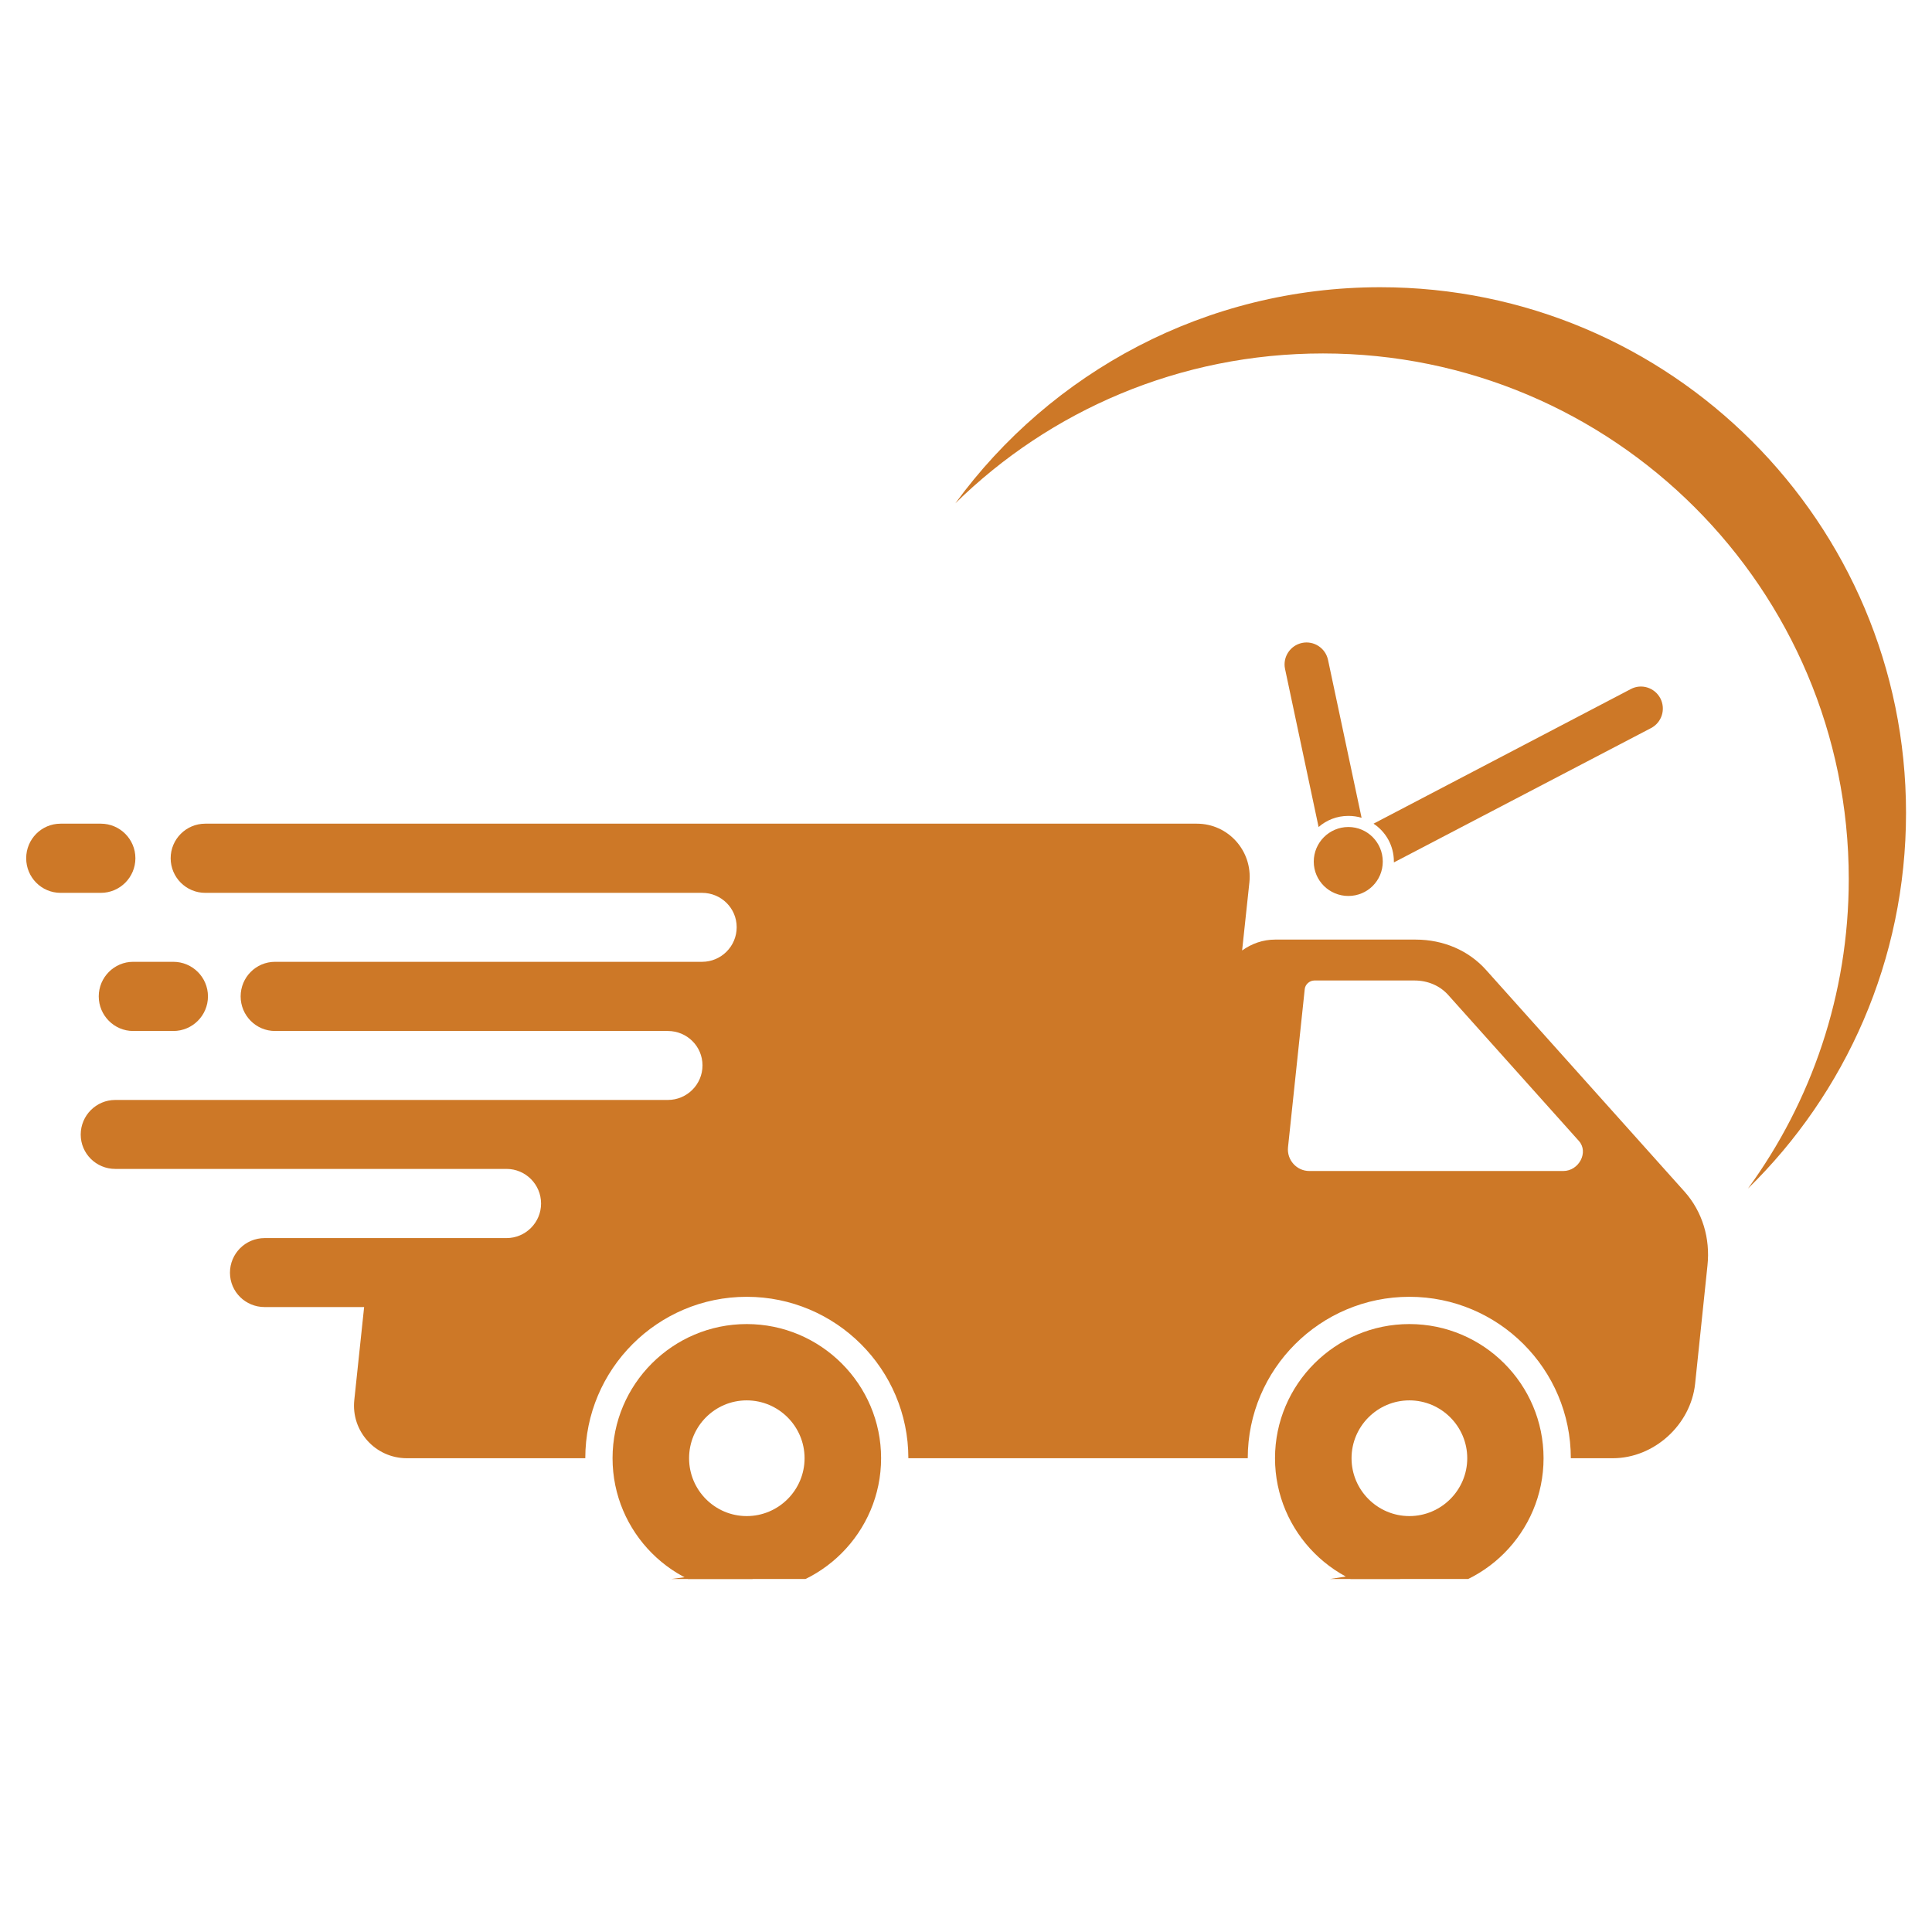 <svg version="1.0" preserveAspectRatio="xMidYMid meet" height="48" viewBox="0 0 36 36" zoomAndPan="magnify" width="48" xmlns:xlink="http://www.w3.org/1999/xlink" xmlns="http://www.w3.org/2000/svg"><defs><clipPath id="dfb907c606"><path clip-rule="nonzero" d="M 23.727 24.656 L 28.781 24.656 L 28.781 29.422 L 23.727 29.422 Z M 23.727 24.656"></path></clipPath><clipPath id="3649dddf28"><path clip-rule="nonzero" d="M 11.41 24.656 L 16.434 24.656 L 16.434 29.422 L 11.41 29.422 Z M 11.41 24.656"></path></clipPath><clipPath id="1c0c12e0dc"><path clip-rule="nonzero" d="M 0.488 15 L 3 15 L 3 17 L 0.488 17 Z M 0.488 15"></path></clipPath><clipPath id="ad57cde2cd"><path clip-rule="nonzero" d="M 17.789 5.352 L 35.512 5.352 L 35.512 22.18 L 17.789 22.18 Z M 17.789 5.352"></path></clipPath><clipPath id="90447d228b"><path clip-rule="nonzero" d="M 10.598 29.203 L 14.059 29.203 L 14.059 29.422 L 10.598 29.422 Z M 10.598 29.203"></path></clipPath><clipPath id="4afb50261b"><path clip-rule="nonzero" d="M 23.148 29.203 L 26.102 29.203 L 26.102 29.422 L 23.148 29.422 Z M 23.148 29.203"></path></clipPath></defs><path fill-rule="nonzero" fill-opacity="1" d="M 29.129 21.82 L 24.398 21.82 C 24.16 21.82 23.977 21.613 24 21.379 L 24.312 18.43 C 24.32 18.344 24.402 18.27 24.492 18.27 L 26.355 18.27 C 26.605 18.27 26.832 18.367 26.988 18.543 L 29.422 21.262 C 29.605 21.469 29.422 21.82 29.129 21.82 Z M 31.395 22.211 L 27.691 18.074 C 27.367 17.711 26.895 17.508 26.379 17.508 L 23.758 17.508 C 23.535 17.508 23.324 17.582 23.145 17.711 L 23.281 16.438 C 23.34 15.855 22.887 15.348 22.301 15.348 L 3.824 15.348 C 3.469 15.348 3.18 15.637 3.18 15.992 C 3.18 16.348 3.469 16.637 3.824 16.637 L 13.082 16.637 C 13.438 16.637 13.727 16.922 13.727 17.277 C 13.727 17.633 13.438 17.922 13.082 17.922 L 5.125 17.922 C 4.77 17.922 4.484 18.211 4.484 18.566 C 4.484 18.922 4.77 19.211 5.125 19.211 L 12.445 19.211 C 12.801 19.211 13.09 19.496 13.09 19.852 C 13.09 20.207 12.801 20.496 12.445 20.496 L 2.148 20.496 C 1.793 20.496 1.504 20.785 1.504 21.141 C 1.504 21.496 1.793 21.781 2.148 21.781 L 9.438 21.781 C 9.793 21.781 10.082 22.07 10.082 22.426 C 10.082 22.781 9.793 23.07 9.438 23.07 L 4.93 23.07 C 4.574 23.07 4.285 23.359 4.285 23.715 C 4.285 24.07 4.574 24.355 4.93 24.355 L 6.785 24.355 L 6.602 26.086 C 6.539 26.668 6.996 27.172 7.582 27.172 L 10.906 27.172 C 10.906 25.512 12.254 24.164 13.914 24.164 C 15.574 24.164 16.926 25.512 16.926 27.172 L 23.25 27.172 C 23.25 25.512 24.602 24.164 26.262 24.164 C 27.922 24.164 29.27 25.512 29.27 27.172 L 30.051 27.172 C 30.82 27.172 31.504 26.551 31.586 25.785 L 31.816 23.582 C 31.871 23.07 31.719 22.578 31.395 22.211" fill="#cd7827"></path><g clip-path="url(#dfb907c606)"><path fill-rule="nonzero" fill-opacity="1" d="M 26.262 28.25 C 25.668 28.25 25.184 27.766 25.184 27.172 C 25.184 26.578 25.668 26.094 26.262 26.094 C 26.855 26.094 27.34 26.578 27.34 27.172 C 27.34 27.766 26.855 28.25 26.262 28.25 Z M 26.262 24.672 C 24.883 24.672 23.758 25.793 23.758 27.172 C 23.758 28.551 24.883 29.676 26.262 29.676 C 27.641 29.676 28.762 28.551 28.762 27.172 C 28.762 25.793 27.641 24.672 26.262 24.672" fill="#cd7827"></path></g><g clip-path="url(#3649dddf28)"><path fill-rule="nonzero" fill-opacity="1" d="M 13.914 28.25 C 13.32 28.25 12.84 27.766 12.84 27.172 C 12.84 26.578 13.32 26.094 13.914 26.094 C 14.508 26.094 14.992 26.578 14.992 27.172 C 14.992 27.766 14.508 28.25 13.914 28.25 Z M 13.914 24.672 C 12.535 24.672 11.414 25.793 11.414 27.172 C 11.414 28.551 12.535 29.676 13.914 29.676 C 15.293 29.676 16.418 28.551 16.418 27.172 C 16.418 25.793 15.293 24.672 13.914 24.672" fill="#cd7827"></path></g><g clip-path="url(#1c0c12e0dc)"><path fill-rule="nonzero" fill-opacity="1" d="M 2.523 15.992 C 2.523 15.637 2.234 15.348 1.879 15.348 L 1.129 15.348 C 0.773 15.348 0.488 15.637 0.488 15.992 C 0.488 16.348 0.773 16.637 1.129 16.637 L 1.879 16.637 C 2.234 16.637 2.523 16.348 2.523 15.992" fill="#cd7827"></path></g><path fill-rule="nonzero" fill-opacity="1" d="M 1.84 18.566 C 1.84 18.922 2.129 19.211 2.48 19.211 L 3.23 19.211 C 3.586 19.211 3.875 18.922 3.875 18.566 C 3.875 18.211 3.586 17.922 3.23 17.922 L 2.48 17.922 C 2.129 17.922 1.84 18.211 1.84 18.566" fill="#cd7827"></path><g clip-path="url(#ad57cde2cd)"><path fill-rule="nonzero" fill-opacity="1" d="M 25.719 5.352 C 22.465 5.352 19.582 6.938 17.801 9.379 C 19.566 7.648 21.984 6.586 24.652 6.586 C 30.062 6.586 34.449 10.969 34.449 16.379 C 34.449 18.535 33.75 20.531 32.57 22.148 C 34.387 20.371 35.516 17.891 35.516 15.148 C 35.516 9.738 31.129 5.352 25.719 5.352" fill="#cd7827"></path></g><path fill-rule="nonzero" fill-opacity="1" d="M 25.766 16.055 C 25.766 16.41 25.48 16.695 25.125 16.695 C 24.77 16.695 24.48 16.41 24.48 16.055 C 24.48 15.699 24.77 15.41 25.125 15.41 C 25.48 15.41 25.766 15.699 25.766 16.055" fill="#cd7827"></path><path fill-rule="nonzero" fill-opacity="1" d="M 30.938 13.012 C 30.832 12.812 30.586 12.734 30.387 12.84 L 25.594 15.348 C 25.824 15.5 25.973 15.758 25.973 16.055 C 25.973 16.059 25.973 16.066 25.973 16.07 L 30.766 13.566 C 30.965 13.461 31.043 13.215 30.938 13.012 Z M 24.262 11.98 C 24.039 12.027 23.898 12.246 23.945 12.465 L 24.57 15.41 C 24.719 15.281 24.91 15.203 25.125 15.203 C 25.211 15.203 25.293 15.215 25.371 15.238 L 24.746 12.297 C 24.699 12.074 24.48 11.934 24.262 11.98" fill="#cd7827"></path><g clip-path="url(#90447d228b)"><path fill-rule="nonzero" fill-opacity="1" d="M 14.023 29.219 L 14.023 29.676 L 10.617 29.676 Z M 14.023 29.219" fill="#cd7827"></path></g><g clip-path="url(#4afb50261b)"><path fill-rule="nonzero" fill-opacity="1" d="M 26.09 29.219 L 26.09 29.676 L 23.148 29.676 Z M 26.09 29.219" fill="#cd7827"></path></g></svg>